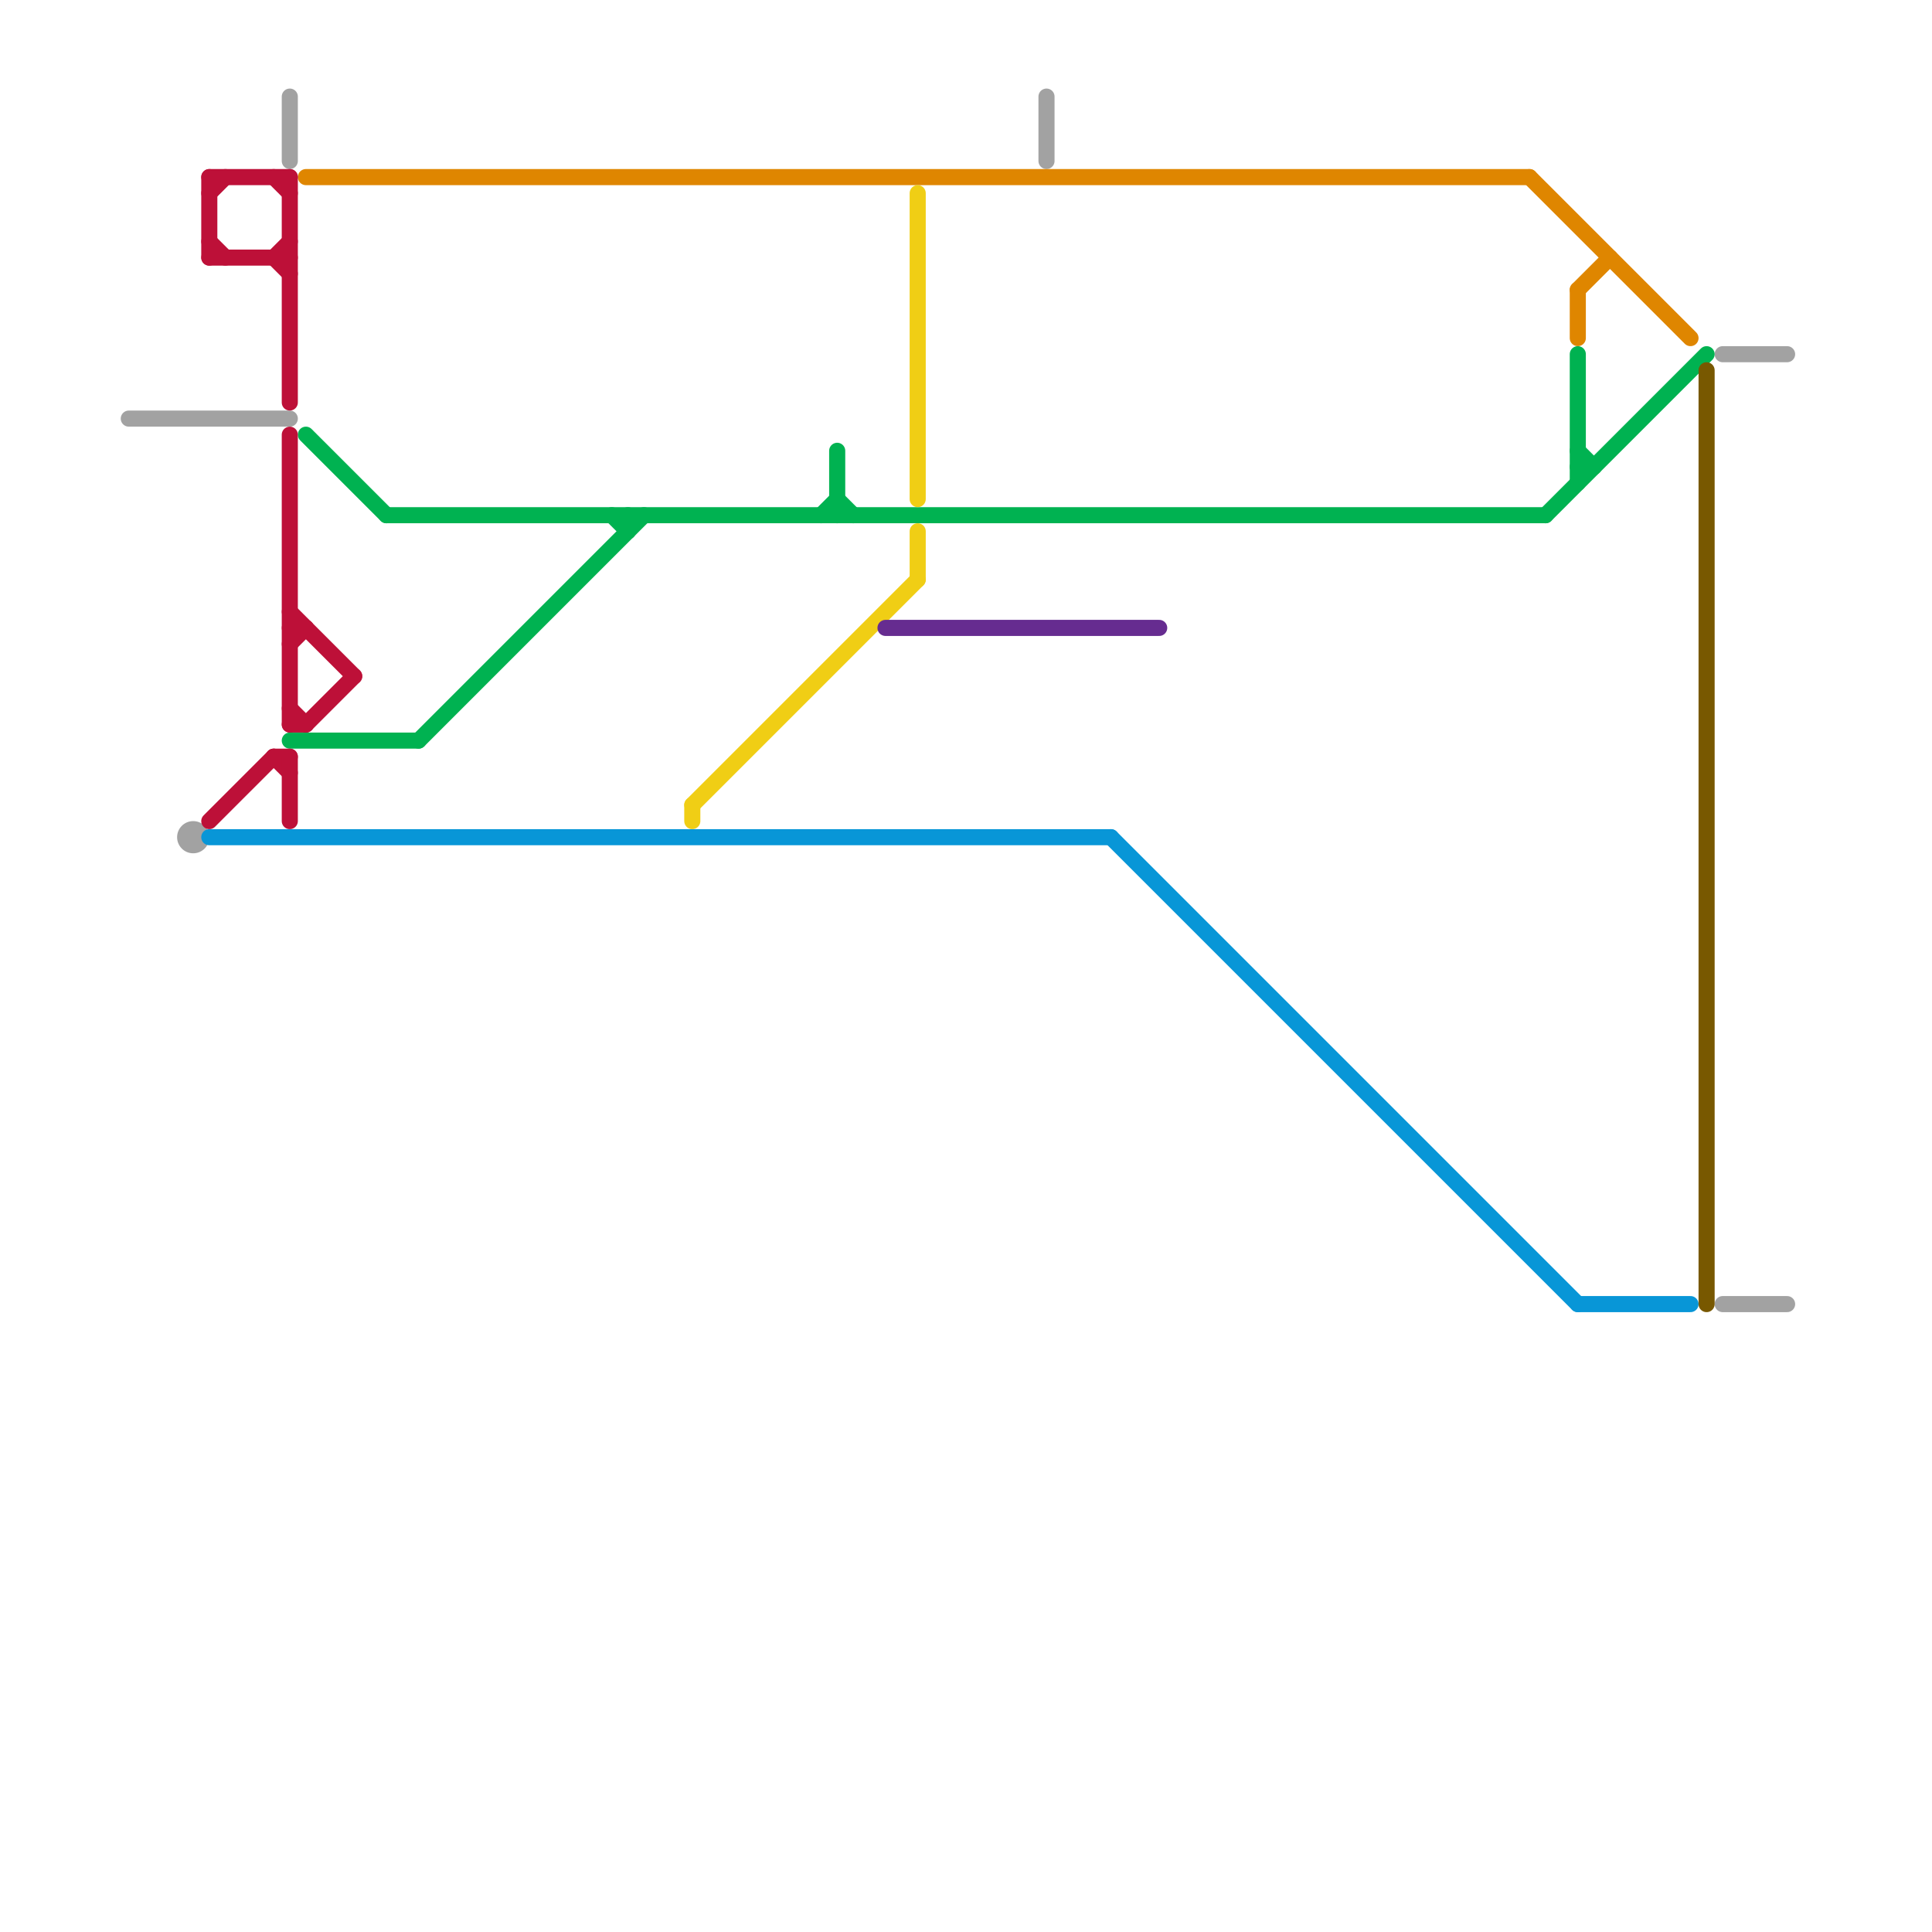 
<svg version="1.1" xmlns="http://www.w3.org/2000/svg" viewBox="0 0 120 120">
<style>text { font: 1px Helvetica; font-weight: 600; white-space: pre; dominant-baseline: central; } line { stroke-width: 1; fill: none; stroke-linecap: round; stroke-linejoin: round; } .c0 { stroke: #a2a2a2 } .c1 { stroke: #df8600 } .c2 { stroke: #00b251 } .c3 { stroke: #0896d7 } .c4 { stroke: #785800 } .c5 { stroke: #bd1038 } .c6 { stroke: #f0ce15 } .c7 { stroke: #662c90 }</style><defs><g id="wm-xf"><circle r="1.2" fill="#000"/><circle r="0.9" fill="#fff"/><circle r="0.6" fill="#000"/><circle r="0.3" fill="#fff"/></g><g id="wm"><circle r="0.6" fill="#000"/><circle r="0.3" fill="#fff"/></g></defs><line class="c0" x1="107" y1="22" x2="111" y2="22"/><line class="c0" x1="8" y1="26" x2="18" y2="26"/><line class="c0" x1="107" y1="81" x2="111" y2="81"/><line class="c0" x1="65" y1="6" x2="65" y2="10"/><line class="c0" x1="18" y1="6" x2="18" y2="10"/><circle cx="12" cy="52" r="1" fill="#a2a2a2" /><line class="c1" x1="19" y1="11" x2="95" y2="11"/><line class="c1" x1="98" y1="18" x2="98" y2="21"/><line class="c1" x1="98" y1="18" x2="100" y2="16"/><line class="c1" x1="95" y1="11" x2="105" y2="21"/><line class="c2" x1="38" y1="32" x2="39" y2="33"/><line class="c2" x1="52" y1="31" x2="53" y2="32"/><line class="c2" x1="19" y1="27" x2="24" y2="32"/><line class="c2" x1="98" y1="28" x2="99" y2="29"/><line class="c2" x1="39" y1="32" x2="39" y2="33"/><line class="c2" x1="24" y1="32" x2="96" y2="32"/><line class="c2" x1="98" y1="22" x2="98" y2="30"/><line class="c2" x1="51" y1="32" x2="52" y2="31"/><line class="c2" x1="52" y1="28" x2="52" y2="32"/><line class="c2" x1="98" y1="29" x2="99" y2="29"/><line class="c2" x1="26" y1="46" x2="40" y2="32"/><line class="c2" x1="96" y1="32" x2="106" y2="22"/><line class="c2" x1="18" y1="46" x2="26" y2="46"/><line class="c3" x1="13" y1="52" x2="69" y2="52"/><line class="c3" x1="98" y1="81" x2="105" y2="81"/><line class="c3" x1="69" y1="52" x2="98" y2="81"/><line class="c4" x1="106" y1="23" x2="106" y2="81"/><line class="c5" x1="17" y1="16" x2="18" y2="17"/><line class="c5" x1="18" y1="27" x2="18" y2="45"/><line class="c5" x1="17" y1="11" x2="18" y2="12"/><line class="c5" x1="13" y1="51" x2="17" y2="47"/><line class="c5" x1="13" y1="12" x2="14" y2="11"/><line class="c5" x1="13" y1="15" x2="14" y2="16"/><line class="c5" x1="18" y1="44" x2="19" y2="45"/><line class="c5" x1="17" y1="47" x2="18" y2="48"/><line class="c5" x1="13" y1="11" x2="13" y2="16"/><line class="c5" x1="18" y1="11" x2="18" y2="25"/><line class="c5" x1="18" y1="40" x2="19" y2="39"/><line class="c5" x1="17" y1="16" x2="18" y2="15"/><line class="c5" x1="19" y1="45" x2="22" y2="42"/><line class="c5" x1="18" y1="38" x2="22" y2="42"/><line class="c5" x1="18" y1="45" x2="19" y2="45"/><line class="c5" x1="13" y1="16" x2="18" y2="16"/><line class="c5" x1="13" y1="11" x2="18" y2="11"/><line class="c5" x1="17" y1="47" x2="18" y2="47"/><line class="c5" x1="18" y1="39" x2="19" y2="39"/><line class="c5" x1="18" y1="47" x2="18" y2="51"/><line class="c6" x1="43" y1="50" x2="57" y2="36"/><line class="c6" x1="57" y1="33" x2="57" y2="36"/><line class="c6" x1="43" y1="50" x2="43" y2="51"/><line class="c6" x1="57" y1="12" x2="57" y2="31"/><line class="c7" x1="55" y1="39" x2="72" y2="39"/>
</svg>
